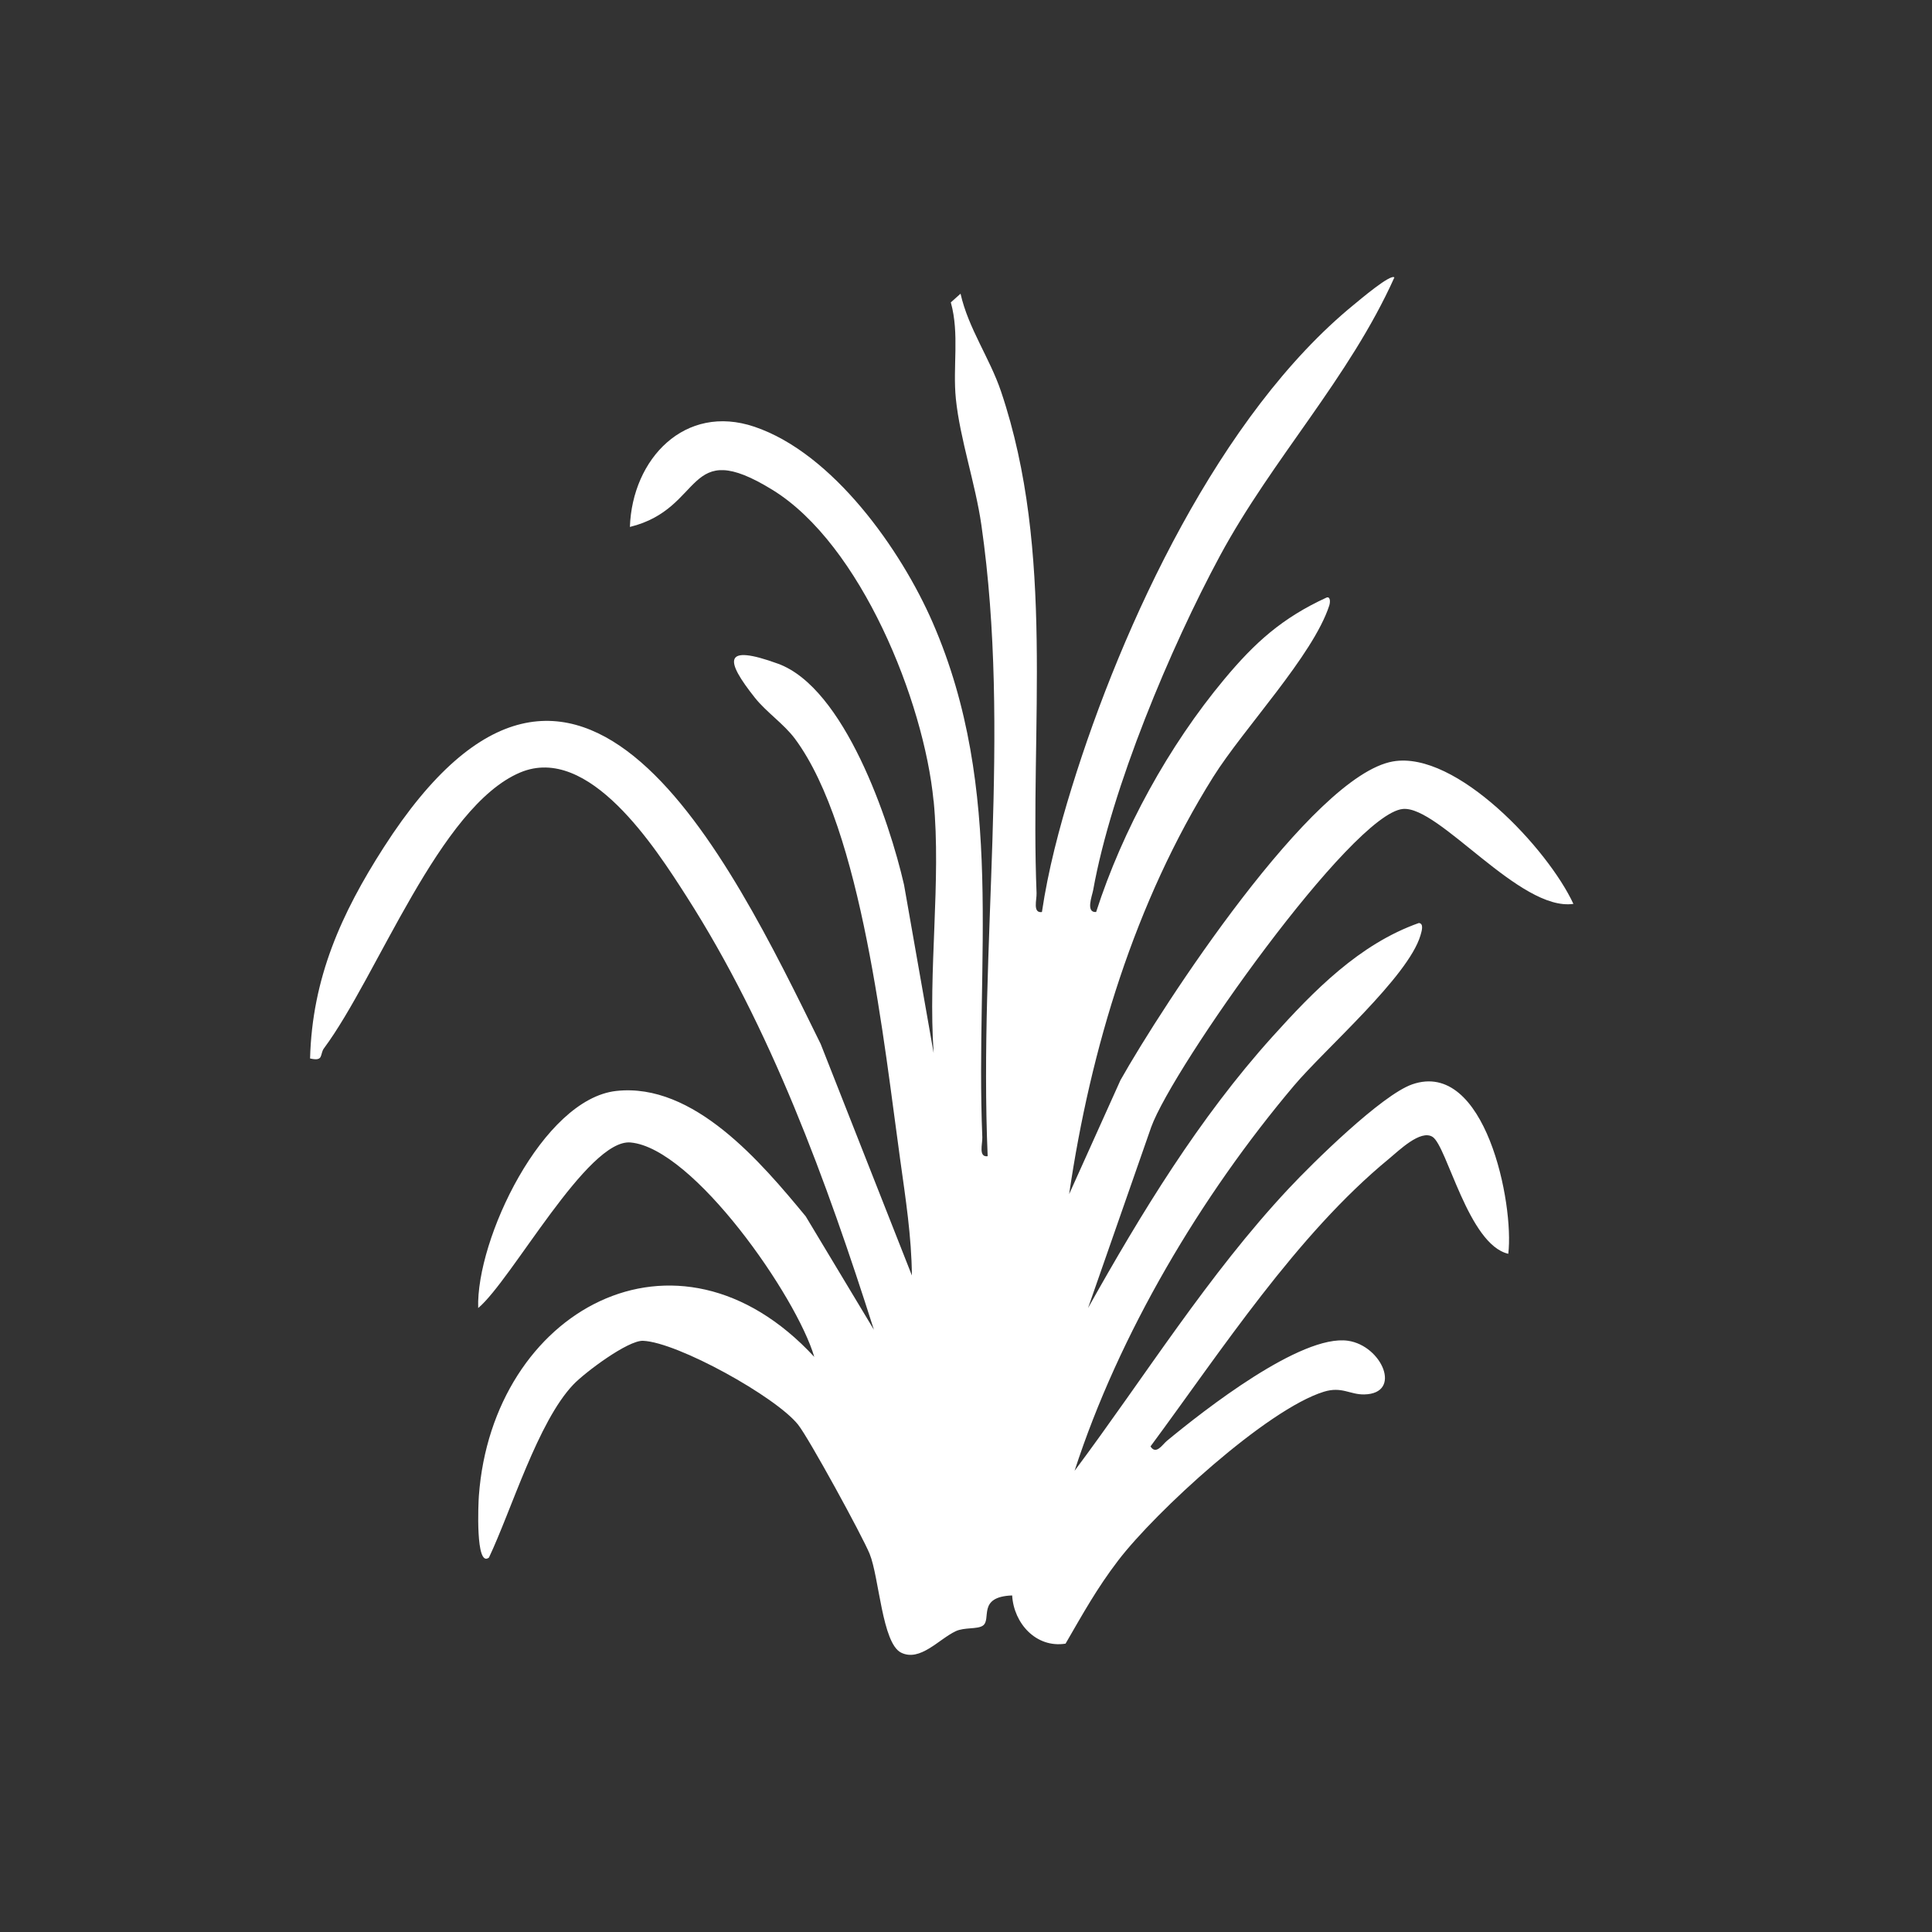 <svg viewBox="0 0 425.2 425.2" xmlns="http://www.w3.org/2000/svg" id="Layer_1"><rect x="0" y="0" width="425.2" height="425.2" fill="#333333" stroke="none"/><defs><style>.cls-1{fill:#fff;}</style></defs><path d="M205.46,176.26c-2.11-21.93-16.03-56.48-35.42-68.43-19.43-11.98-14.81,4.06-31.41,8.14.51-14.98,12.08-27.23,27.41-22.05,17.25,5.83,32.23,27,39.24,43.12,16.07,36.96,9.32,74.32,10.91,113.26.06,1.45-.9,4.44,1.18,4.16-1.97-46.17,5.22-92.99-1.38-138.88-1.32-9.19-4.71-18.92-5.62-27.8-.72-7.05.83-14.26-1.11-21.23l2.14-1.91c1.74,7.69,6.42,14.13,8.92,21.54,11.93,35.4,6.35,73.77,7.81,110.39.06,1.45-.9,4.44,1.18,4.16,1.37-9.26,3.82-18.53,6.58-27.45,11.11-35.95,32.61-82.17,62.08-106.23,1.18-.96,8.09-6.85,8.91-5.99-10,22.23-26.85,39.88-38.39,61.27-10.87,20.16-23.88,51.12-27.9,73.56-.23,1.26-1.71,5.01.65,4.83,5.83-18.09,15.99-36.58,28.18-51.2,6.75-8.1,12.74-13.51,22.56-18.02.81-.26.82.99.57,1.76-3.58,11.02-18.83,27.03-25.54,37.73-17.21,27.45-27.02,59.84-31.71,91.82l11.3-25.09c9.16-16.25,42.18-67.04,59.97-70.14,13.95-2.43,34.17,19.36,39.71,31.35-11.79,1.7-29.58-21.64-37.53-20.89-11.25,1.06-50.66,56.92-55.39,70.02l-13.9,39.82c11.74-20.94,24.43-41.8,40.56-59.7,9.1-10.1,19.14-20.41,32.25-25.04,1.17.11.6,1.87.35,2.73-2.7,9.11-21.02,25-27.82,33.05-20.48,24.25-38.53,54.64-48.3,84.78,15.5-20.76,29.33-43.11,47.11-62.1,5.36-5.73,20.48-20.61,27.19-22.95,16.08-5.6,22.47,26.28,21.15,37.29-8.8-2.03-13.47-23.68-16.66-25.73-2.65-1.7-7.47,3.07-9.6,4.82-20.32,16.7-36.92,42.26-52.48,63.3,1.21,1.95,2.63-.41,3.58-1.2,8.16-6.75,29.56-23.54,39.88-22.05,7.49,1.08,12.02,11.62,3.6,11.81-3.18.07-4.94-1.82-8.92-.59-12.54,3.88-37.05,26.4-45.26,37.14-4.68,6.12-7.76,11.71-11.58,18.3-6.46,1.02-11.39-4.45-11.75-10.61-7.81.29-4.43,5.3-6.47,6.66-1.23.82-4.06.32-5.95,1.21-3.71,1.74-7.83,6.78-12.02,4.72s-4.82-16.58-6.93-21.75c-1.61-3.94-13.35-25.42-15.74-28.42-4.87-6.14-26.55-18.16-34.13-18.46-3.32-.13-12.75,6.93-15.31,9.6-7.81,8.16-13.6,27.54-18.6,38.11-3.01,2.33-2.33-12.09-2.22-13.57,2.98-40.67,43.46-63.44,73.82-30.6-3.84-13.18-26.55-45.95-40.44-47.19-9.46-.84-26.15,30.28-33.53,36.44-.48-15.11,14.19-45.99,30.39-47.78,17.05-1.88,31.89,15.72,41.69,27.59l15.01,24.96c-10.42-32.69-22.68-66.39-41.26-95.4-6.85-10.69-21.47-33.59-36.58-27.24-17.79,7.49-31.36,44.78-43.18,60.69-.99,1.33.02,2.97-3.07,2.25.47-17.67,6.85-31.87,16.21-46.45,42.82-66.76,76.02,2.26,96.17,43.27l20.07,50.94c-.07-8.53-1.4-17.04-2.57-25.46-3.53-25.24-8.35-72.66-23.15-92.64-2.44-3.29-6.29-5.85-8.84-9.06-6.56-8.26-7.09-11.91,5.09-7.48,14.61,5.31,24.5,34.48,27.74,48.65l6.52,37.05c-1.26-17.86,1.69-37.93,0-55.51Z" class="cls-1"></path></svg>